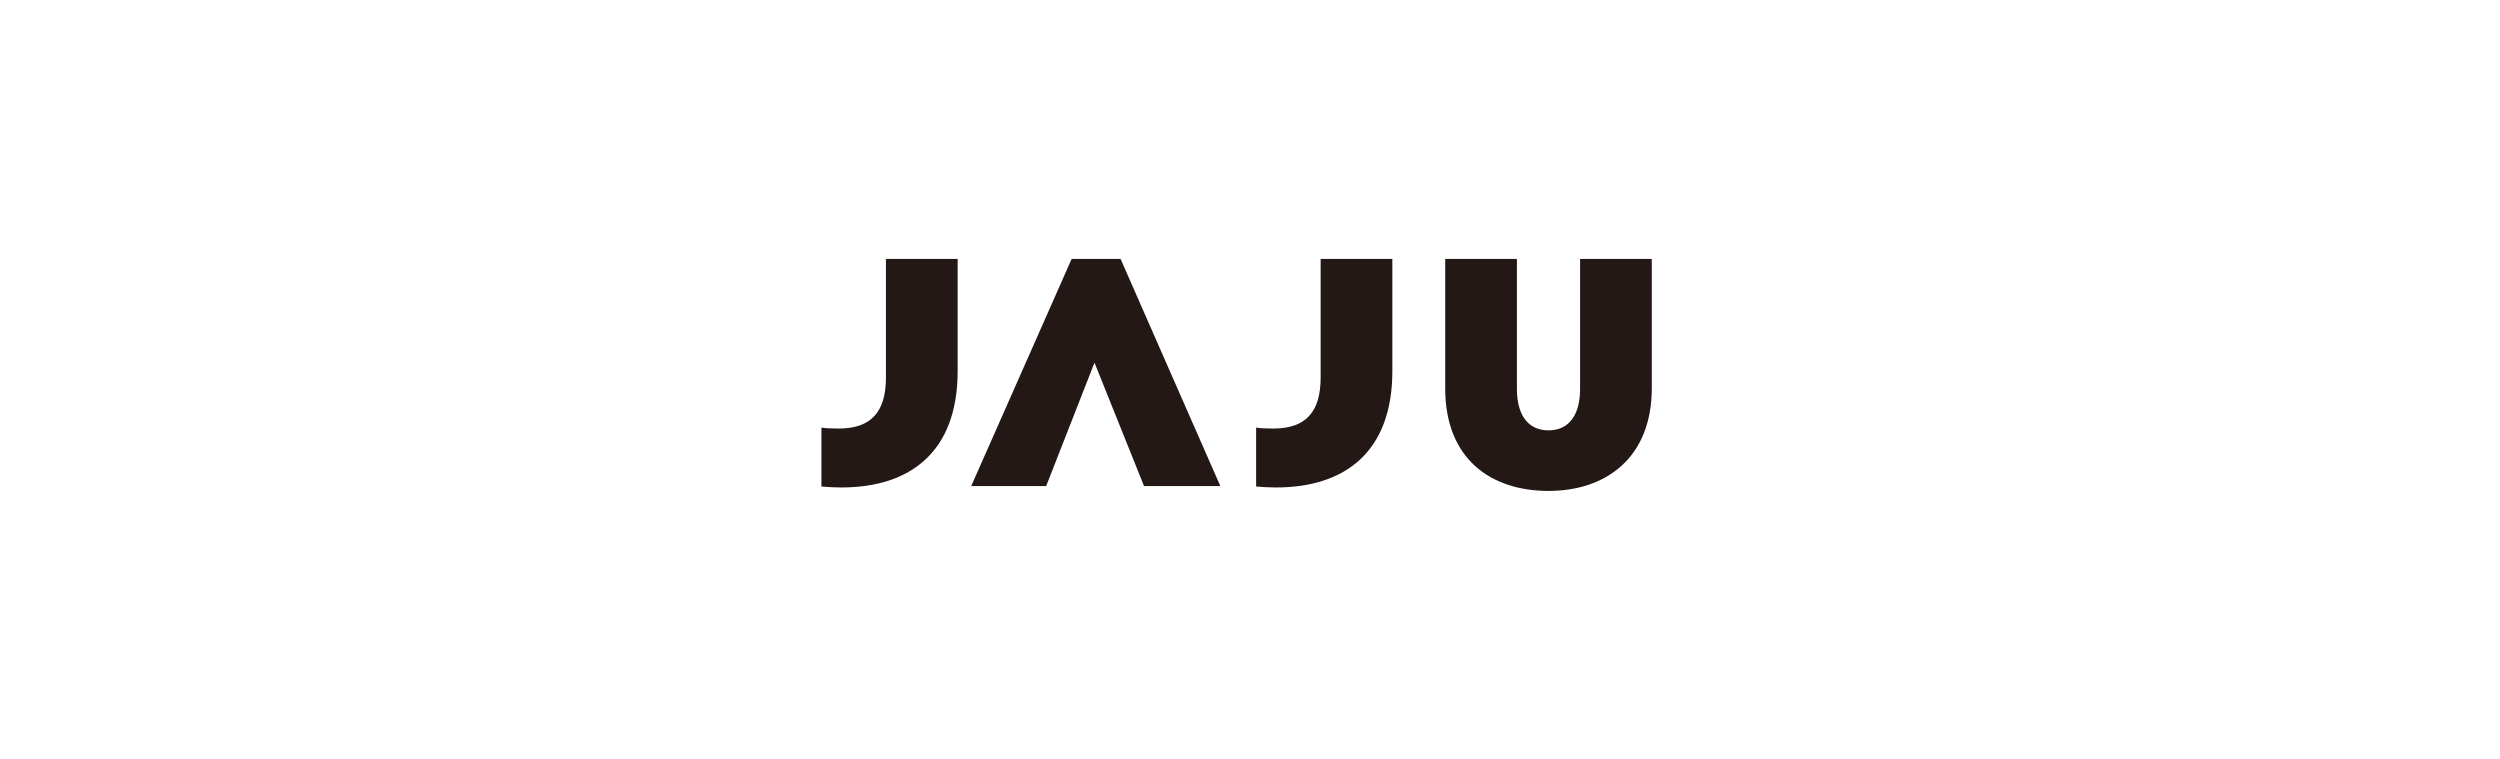 <svg width="280" height="85" viewBox="0 0 280 85" fill="none" xmlns="http://www.w3.org/2000/svg">
<rect width="280" height="85" fill="white"/>
<g clip-path="url(#clip0_160_3270)">
<path d="M92 54.471V47.889C92.395 47.967 93.169 47.998 93.928 47.998C97.617 47.998 99.226 46.084 99.226 42.272V29H107.257V41.572C107.257 50.628 101.929 54.596 94.232 54.596C93.716 54.596 92.805 54.564 92 54.486V54.471Z" fill="#231815"/>
<path d="M122.575 40.639L117.17 54.44H108.775L120.024 29H125.505L136.678 54.44H128.131L122.59 40.639H122.575Z" fill="#231815"/>
<path d="M140.686 54.471V47.889C141.081 47.967 141.855 47.998 142.614 47.998C146.303 47.998 147.912 46.084 147.912 42.272V29H155.943V41.572C155.943 50.628 150.615 54.596 142.918 54.596C142.402 54.596 141.491 54.564 140.686 54.486V54.471Z" fill="#231815"/>
<path d="M161.864 43.517V29H169.895V43.595C169.895 46.255 170.988 48.2 173.432 48.2C175.876 48.2 176.969 46.255 176.969 43.595V29H185V43.47C185 51.281 179.854 54.984 173.432 54.984C167.01 54.984 161.864 51.437 161.864 43.502V43.517Z" fill="#231815"/>
</g>
<defs>
<clipPath id="clip0_160_3270">
<rect width="93" height="26" fill="white" transform="translate(92 29)"/>
</clipPath>
</defs>
</svg>
